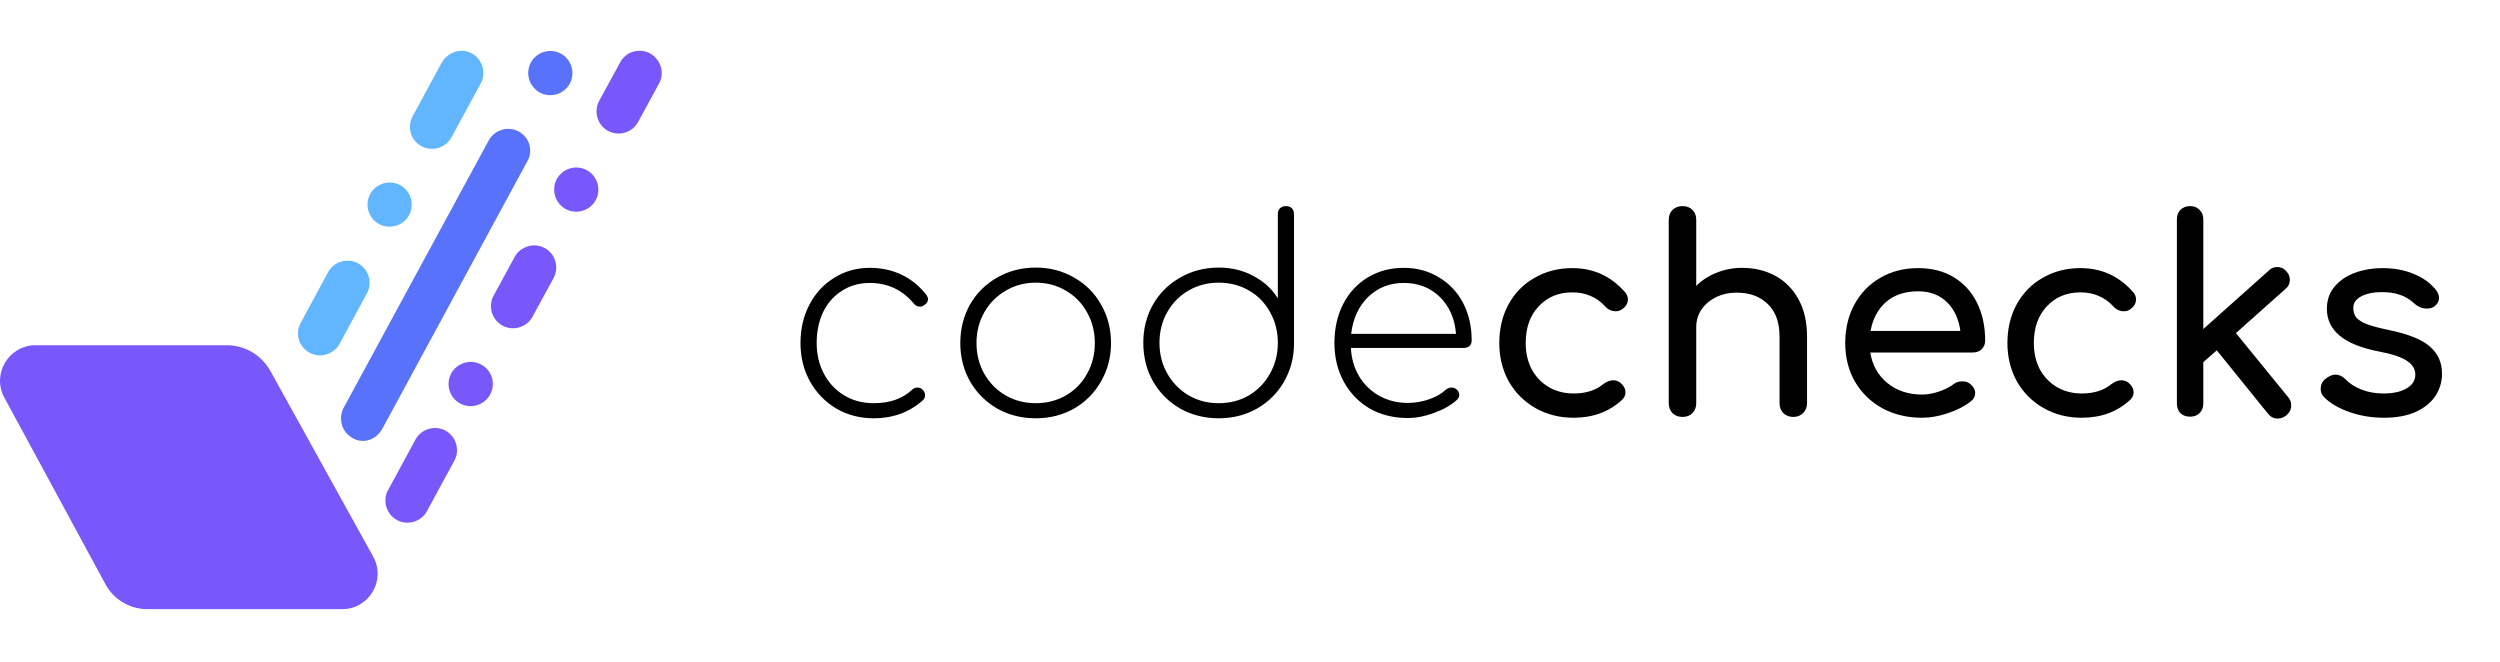 <svg width="204" height="54" viewBox="0 0 204 54" fill="none" xmlns="http://www.w3.org/2000/svg">
<path d="M70.974 21.856C71.913 21.856 72.771 22.039 73.548 22.406C74.325 22.773 75 23.315 75.572 24.034C75.675 24.181 75.726 24.305 75.726 24.408C75.726 24.613 75.623 24.775 75.418 24.892C75.315 24.98 75.198 25.024 75.066 25.024C74.861 25.024 74.692 24.936 74.56 24.76C73.621 23.645 72.426 23.088 70.974 23.088C70.123 23.088 69.368 23.301 68.708 23.726C68.048 24.137 67.535 24.716 67.168 25.464C66.816 26.212 66.64 27.055 66.64 27.994C66.64 28.918 66.838 29.754 67.234 30.502C67.63 31.25 68.18 31.837 68.884 32.262C69.588 32.687 70.395 32.9 71.304 32.9C72.595 32.9 73.629 32.541 74.406 31.822C74.538 31.69 74.692 31.624 74.868 31.624C75.029 31.624 75.161 31.675 75.264 31.778C75.411 31.91 75.484 32.071 75.484 32.262C75.484 32.423 75.425 32.555 75.308 32.658C74.795 33.127 74.193 33.494 73.504 33.758C72.815 34.007 72.081 34.132 71.304 34.132C70.175 34.132 69.155 33.868 68.246 33.34C67.337 32.797 66.618 32.057 66.09 31.118C65.577 30.179 65.32 29.138 65.32 27.994C65.32 26.835 65.562 25.794 66.046 24.87C66.53 23.931 67.205 23.198 68.07 22.67C68.935 22.127 69.903 21.856 70.974 21.856ZM84.521 21.834C85.665 21.834 86.706 22.105 87.645 22.648C88.584 23.176 89.317 23.909 89.845 24.848C90.388 25.787 90.659 26.835 90.659 27.994C90.659 29.138 90.388 30.179 89.845 31.118C89.317 32.057 88.584 32.797 87.645 33.34C86.706 33.868 85.665 34.132 84.521 34.132C83.362 34.132 82.314 33.868 81.375 33.34C80.436 32.797 79.696 32.057 79.153 31.118C78.625 30.179 78.361 29.138 78.361 27.994C78.361 26.835 78.625 25.787 79.153 24.848C79.696 23.909 80.436 23.176 81.375 22.648C82.314 22.105 83.362 21.834 84.521 21.834ZM84.521 23.066C83.612 23.066 82.79 23.286 82.057 23.726C81.324 24.151 80.744 24.738 80.319 25.486C79.894 26.234 79.681 27.07 79.681 27.994C79.681 28.918 79.894 29.754 80.319 30.502C80.744 31.25 81.324 31.837 82.057 32.262C82.79 32.687 83.612 32.9 84.521 32.9C85.43 32.9 86.252 32.687 86.985 32.262C87.718 31.837 88.29 31.25 88.701 30.502C89.126 29.754 89.339 28.918 89.339 27.994C89.339 27.07 89.126 26.234 88.701 25.486C88.29 24.738 87.718 24.151 86.985 23.726C86.252 23.286 85.43 23.066 84.521 23.066ZM104.931 16.818C105.136 16.818 105.297 16.877 105.415 16.994C105.532 17.111 105.591 17.273 105.591 17.478V28.06V28.104C105.576 29.233 105.297 30.26 104.755 31.184C104.212 32.108 103.471 32.834 102.533 33.362C101.609 33.875 100.582 34.132 99.453 34.132C98.294 34.132 97.245 33.868 96.307 33.34C95.368 32.797 94.627 32.057 94.085 31.118C93.557 30.179 93.293 29.131 93.293 27.972C93.293 26.828 93.557 25.787 94.085 24.848C94.627 23.909 95.368 23.176 96.307 22.648C97.245 22.105 98.294 21.834 99.453 21.834C100.494 21.834 101.433 22.061 102.269 22.516C103.119 22.956 103.787 23.565 104.271 24.342V17.478C104.271 17.273 104.329 17.111 104.447 16.994C104.579 16.877 104.74 16.818 104.931 16.818ZM99.453 32.9C100.362 32.9 101.183 32.687 101.917 32.262C102.65 31.822 103.222 31.228 103.633 30.48C104.058 29.732 104.271 28.896 104.271 27.972C104.271 27.048 104.058 26.212 103.633 25.464C103.222 24.716 102.65 24.129 101.917 23.704C101.183 23.279 100.362 23.066 99.453 23.066C98.543 23.066 97.722 23.279 96.989 23.704C96.255 24.129 95.676 24.716 95.251 25.464C94.825 26.212 94.613 27.048 94.613 27.972C94.613 28.896 94.825 29.732 95.251 30.48C95.676 31.228 96.255 31.822 96.989 32.262C97.722 32.687 98.543 32.9 99.453 32.9ZM114.544 21.856C115.615 21.856 116.568 22.113 117.404 22.626C118.255 23.125 118.915 23.821 119.384 24.716C119.854 25.611 120.088 26.63 120.088 27.774C120.088 27.965 120.03 28.119 119.912 28.236C119.795 28.339 119.641 28.39 119.45 28.39H110.232C110.276 29.255 110.504 30.033 110.914 30.722C111.325 31.397 111.875 31.925 112.564 32.306C113.254 32.687 114.024 32.878 114.874 32.878C115.446 32.878 116.018 32.783 116.59 32.592C117.177 32.387 117.639 32.123 117.976 31.8C118.123 31.683 118.277 31.624 118.438 31.624C118.6 31.624 118.732 31.668 118.834 31.756C118.996 31.888 119.076 32.042 119.076 32.218C119.076 32.365 119.01 32.504 118.878 32.636C118.409 33.061 117.793 33.413 117.03 33.692C116.282 33.971 115.564 34.11 114.874 34.11C113.716 34.11 112.682 33.853 111.772 33.34C110.878 32.812 110.174 32.086 109.66 31.162C109.147 30.223 108.89 29.167 108.89 27.994C108.89 26.806 109.125 25.75 109.594 24.826C110.078 23.887 110.746 23.161 111.596 22.648C112.462 22.12 113.444 21.856 114.544 21.856ZM114.544 23.088C113.4 23.088 112.432 23.469 111.64 24.232C110.863 24.995 110.401 25.999 110.254 27.246H118.812C118.71 25.999 118.27 24.995 117.492 24.232C116.715 23.469 115.732 23.088 114.544 23.088ZM128.303 21.878C130.033 21.878 131.471 22.538 132.615 23.858C132.761 24.019 132.835 24.21 132.835 24.43C132.835 24.753 132.673 25.024 132.351 25.244C132.204 25.347 132.035 25.398 131.845 25.398C131.507 25.398 131.221 25.266 130.987 25.002C130.62 24.606 130.217 24.32 129.777 24.144C129.351 23.953 128.86 23.858 128.303 23.858C127.173 23.858 126.257 24.239 125.553 25.002C124.849 25.75 124.497 26.747 124.497 27.994C124.497 28.786 124.658 29.497 124.981 30.128C125.318 30.744 125.78 31.228 126.367 31.58C126.968 31.932 127.65 32.108 128.413 32.108C129.41 32.108 130.217 31.851 130.833 31.338C131.111 31.133 131.383 31.03 131.647 31.03C131.852 31.03 132.043 31.096 132.219 31.228C132.497 31.463 132.637 31.727 132.637 32.02C132.637 32.24 132.549 32.438 132.373 32.614C131.317 33.597 129.997 34.088 128.413 34.088C127.254 34.088 126.213 33.824 125.289 33.296C124.365 32.768 123.639 32.042 123.111 31.118C122.597 30.179 122.341 29.138 122.341 27.994C122.341 26.821 122.59 25.772 123.089 24.848C123.602 23.909 124.313 23.183 125.223 22.67C126.132 22.142 127.159 21.878 128.303 21.878ZM142.153 21.856C143.165 21.856 144.075 22.076 144.881 22.516C145.688 22.956 146.319 23.601 146.773 24.452C147.228 25.288 147.455 26.3 147.455 27.488V32.9C147.455 33.223 147.345 33.494 147.125 33.714C146.92 33.919 146.656 34.022 146.333 34.022C146.011 34.022 145.739 33.919 145.519 33.714C145.314 33.494 145.211 33.223 145.211 32.9V27.488C145.211 26.3 144.889 25.405 144.243 24.804C143.613 24.188 142.769 23.88 141.713 23.88C141.097 23.88 140.533 24.005 140.019 24.254C139.521 24.503 139.125 24.841 138.831 25.266C138.553 25.691 138.413 26.168 138.413 26.696V32.9C138.413 33.223 138.311 33.494 138.105 33.714C137.9 33.919 137.629 34.022 137.291 34.022C136.969 34.022 136.697 33.919 136.477 33.714C136.272 33.494 136.169 33.223 136.169 32.9V17.94C136.169 17.603 136.272 17.331 136.477 17.126C136.697 16.921 136.969 16.818 137.291 16.818C137.629 16.818 137.9 16.921 138.105 17.126C138.311 17.331 138.413 17.603 138.413 17.94V23.33C138.883 22.861 139.44 22.501 140.085 22.252C140.731 21.988 141.42 21.856 142.153 21.856ZM161.989 27.796C161.989 28.075 161.894 28.309 161.703 28.5C161.512 28.676 161.27 28.764 160.977 28.764H152.617C152.778 29.791 153.24 30.619 154.003 31.25C154.78 31.881 155.726 32.196 156.841 32.196C157.281 32.196 157.736 32.115 158.205 31.954C158.689 31.793 159.085 31.595 159.393 31.36C159.598 31.199 159.84 31.118 160.119 31.118C160.398 31.118 160.618 31.191 160.779 31.338C161.043 31.558 161.175 31.807 161.175 32.086C161.175 32.35 161.058 32.57 160.823 32.746C160.324 33.142 159.701 33.465 158.953 33.714C158.22 33.963 157.516 34.088 156.841 34.088C155.638 34.088 154.56 33.831 153.607 33.318C152.654 32.79 151.906 32.064 151.363 31.14C150.835 30.216 150.571 29.167 150.571 27.994C150.571 26.821 150.82 25.772 151.319 24.848C151.832 23.909 152.536 23.183 153.431 22.67C154.34 22.142 155.367 21.878 156.511 21.878C157.64 21.878 158.616 22.127 159.437 22.626C160.258 23.125 160.889 23.821 161.329 24.716C161.769 25.611 161.989 26.637 161.989 27.796ZM156.511 23.77C155.44 23.77 154.568 24.063 153.893 24.65C153.233 25.237 152.815 26.021 152.639 27.004H159.965C159.833 26.021 159.466 25.237 158.865 24.65C158.264 24.063 157.479 23.77 156.511 23.77ZM169.767 21.878C171.498 21.878 172.935 22.538 174.079 23.858C174.226 24.019 174.299 24.21 174.299 24.43C174.299 24.753 174.138 25.024 173.815 25.244C173.669 25.347 173.5 25.398 173.309 25.398C172.972 25.398 172.686 25.266 172.451 25.002C172.085 24.606 171.681 24.32 171.241 24.144C170.816 23.953 170.325 23.858 169.767 23.858C168.638 23.858 167.721 24.239 167.017 25.002C166.313 25.75 165.961 26.747 165.961 27.994C165.961 28.786 166.123 29.497 166.445 30.128C166.783 30.744 167.245 31.228 167.831 31.58C168.433 31.932 169.115 32.108 169.877 32.108C170.875 32.108 171.681 31.851 172.297 31.338C172.576 31.133 172.847 31.03 173.111 31.03C173.317 31.03 173.507 31.096 173.683 31.228C173.962 31.463 174.101 31.727 174.101 32.02C174.101 32.24 174.013 32.438 173.837 32.614C172.781 33.597 171.461 34.088 169.877 34.088C168.719 34.088 167.677 33.824 166.753 33.296C165.829 32.768 165.103 32.042 164.575 31.118C164.062 30.179 163.805 29.138 163.805 27.994C163.805 26.821 164.055 25.772 164.553 24.848C165.067 23.909 165.778 23.183 166.687 22.67C167.597 22.142 168.623 21.878 169.767 21.878ZM186.72 32.416C186.882 32.592 186.962 32.812 186.962 33.076C186.962 33.399 186.83 33.67 186.566 33.89C186.346 34.066 186.112 34.154 185.862 34.154C185.54 34.154 185.276 34.022 185.07 33.758L180.89 28.588L179.79 29.556V32.922C179.79 33.245 179.688 33.509 179.482 33.714C179.292 33.905 179.035 34 178.712 34C178.39 34 178.126 33.905 177.92 33.714C177.73 33.509 177.634 33.245 177.634 32.922V17.896C177.634 17.573 177.73 17.317 177.92 17.126C178.126 16.921 178.39 16.818 178.712 16.818C179.035 16.818 179.292 16.921 179.482 17.126C179.688 17.317 179.79 17.573 179.79 17.896V26.85L185.136 22.076C185.327 21.885 185.554 21.79 185.818 21.79C186.126 21.79 186.376 21.907 186.566 22.142C186.757 22.333 186.852 22.56 186.852 22.824C186.852 23.132 186.735 23.381 186.5 23.572L182.452 27.18L186.72 32.416ZM194.384 21.878C195.337 21.878 196.188 22.032 196.936 22.34C197.698 22.648 198.3 23.073 198.74 23.616C198.93 23.851 199.026 24.085 199.026 24.32C199.026 24.569 198.901 24.797 198.652 25.002C198.49 25.119 198.285 25.178 198.036 25.178C197.654 25.178 197.31 25.039 197.002 24.76C196.635 24.423 196.246 24.188 195.836 24.056C195.425 23.909 194.926 23.836 194.34 23.836C193.665 23.836 193.108 23.953 192.668 24.188C192.242 24.408 192.03 24.723 192.03 25.134C192.03 25.427 192.103 25.677 192.25 25.882C192.396 26.073 192.675 26.256 193.086 26.432C193.496 26.593 194.09 26.755 194.868 26.916C196.466 27.239 197.596 27.686 198.256 28.258C198.93 28.83 199.268 29.571 199.268 30.48C199.268 31.155 199.084 31.771 198.718 32.328C198.351 32.871 197.808 33.303 197.09 33.626C196.386 33.934 195.535 34.088 194.538 34.088C193.54 34.088 192.602 33.934 191.722 33.626C190.842 33.318 190.152 32.915 189.654 32.416C189.463 32.225 189.368 31.998 189.368 31.734C189.368 31.382 189.514 31.096 189.808 30.876C190.086 30.671 190.343 30.568 190.578 30.568C190.871 30.568 191.15 30.7 191.414 30.964C191.692 31.272 192.11 31.543 192.668 31.778C193.225 31.998 193.819 32.108 194.45 32.108C195.286 32.108 195.931 31.969 196.386 31.69C196.855 31.411 197.09 31.037 197.09 30.568C197.09 30.113 196.862 29.739 196.408 29.446C195.953 29.138 195.183 28.881 194.098 28.676C191.282 28.133 189.874 26.975 189.874 25.2C189.874 24.481 190.086 23.873 190.512 23.374C190.937 22.875 191.494 22.501 192.184 22.252C192.873 22.003 193.606 21.878 194.384 21.878Z" fill="black"/>
<path d="M52.186 4.14C51.527 4.14 50.915 4.493 50.609 5.081L48.891 8.235C48.42 9.106 48.75 10.212 49.621 10.683C50.492 11.154 51.598 10.824 52.069 9.953L53.787 6.799C54.422 5.622 53.551 4.14 52.186 4.14Z" fill="#7857FB"/>
<path d="M44.444 20.239C43.573 19.768 42.467 20.098 41.996 20.969L40.278 24.123C39.807 24.994 40.137 26.1 41.007 26.571C41.878 27.041 42.984 26.712 43.455 25.841L45.173 22.687C45.644 21.793 45.315 20.71 44.444 20.239Z" fill="#7857FB"/>
<path d="M42.327 10.73C41.456 10.259 40.35 10.589 39.879 11.46L28.04 33.278C27.663 33.984 27.781 34.902 28.393 35.467C29.311 36.338 30.629 36.056 31.217 34.95L43.033 13.154C43.527 12.283 43.198 11.201 42.327 10.73Z" fill="#5872FB"/>
<path d="M34.395 11.93C35.266 12.401 36.373 12.071 36.843 11.2L39.22 6.822C39.832 5.693 39.126 4.351 37.926 4.163C37.149 4.045 36.396 4.469 36.019 5.151L33.689 9.458C33.195 10.353 33.501 11.459 34.395 11.93Z" fill="#62B6FF"/>
<path d="M22.061 30.266C21.331 28.971 19.99 28.171 18.507 28.171H2.902C0.713 28.171 -0.699 30.525 0.36 32.455L8.598 47.66C9.28 48.931 10.598 49.707 12.034 49.707H27.922C30.134 49.707 31.523 47.33 30.44 45.4L22.061 30.266Z" fill="#7857FB"/>
<path d="M30.933 18.284C31.804 18.755 32.91 18.426 33.381 17.555C33.852 16.684 33.522 15.578 32.651 15.107C31.78 14.636 30.674 14.966 30.204 15.836C29.733 16.707 30.062 17.814 30.933 18.284Z" fill="#62B6FF"/>
<path d="M44.047 7.552C44.917 8.023 46.024 7.694 46.494 6.823C46.965 5.952 46.636 4.846 45.765 4.375C44.894 3.904 43.788 4.234 43.317 5.105C42.846 5.975 43.176 7.058 44.047 7.552Z" fill="#5872FB"/>
<path d="M47.882 13.884C47.011 13.413 45.905 13.742 45.434 14.613C44.963 15.484 45.293 16.59 46.164 17.061C47.035 17.532 48.141 17.202 48.611 16.332C49.082 15.461 48.753 14.354 47.882 13.884Z" fill="#7857FB"/>
<path d="M39.265 29.748C38.394 29.277 37.288 29.607 36.817 30.478C36.346 31.349 36.676 32.455 37.547 32.925C38.417 33.396 39.524 33.067 39.994 32.196C40.465 31.325 40.159 30.219 39.265 29.748Z" fill="#7857FB"/>
<path d="M25.262 28.783C26.133 29.254 27.239 28.924 27.71 28.054L29.24 25.229L29.946 23.935C30.417 23.064 30.087 21.957 29.216 21.487C28.346 21.016 27.239 21.346 26.768 22.216L25.05 25.394L24.532 26.359C24.062 27.206 24.368 28.289 25.262 28.783Z" fill="#62B6FF"/>
<path d="M36.348 35.139C35.477 34.668 34.371 34.998 33.901 35.869L32.182 39.046L31.665 39.988C31.194 40.859 31.523 41.965 32.394 42.436C33.265 42.906 34.371 42.577 34.842 41.706L36.372 38.882L37.078 37.587C37.549 36.716 37.219 35.61 36.348 35.139Z" fill="#7857FB"/>
</svg>

